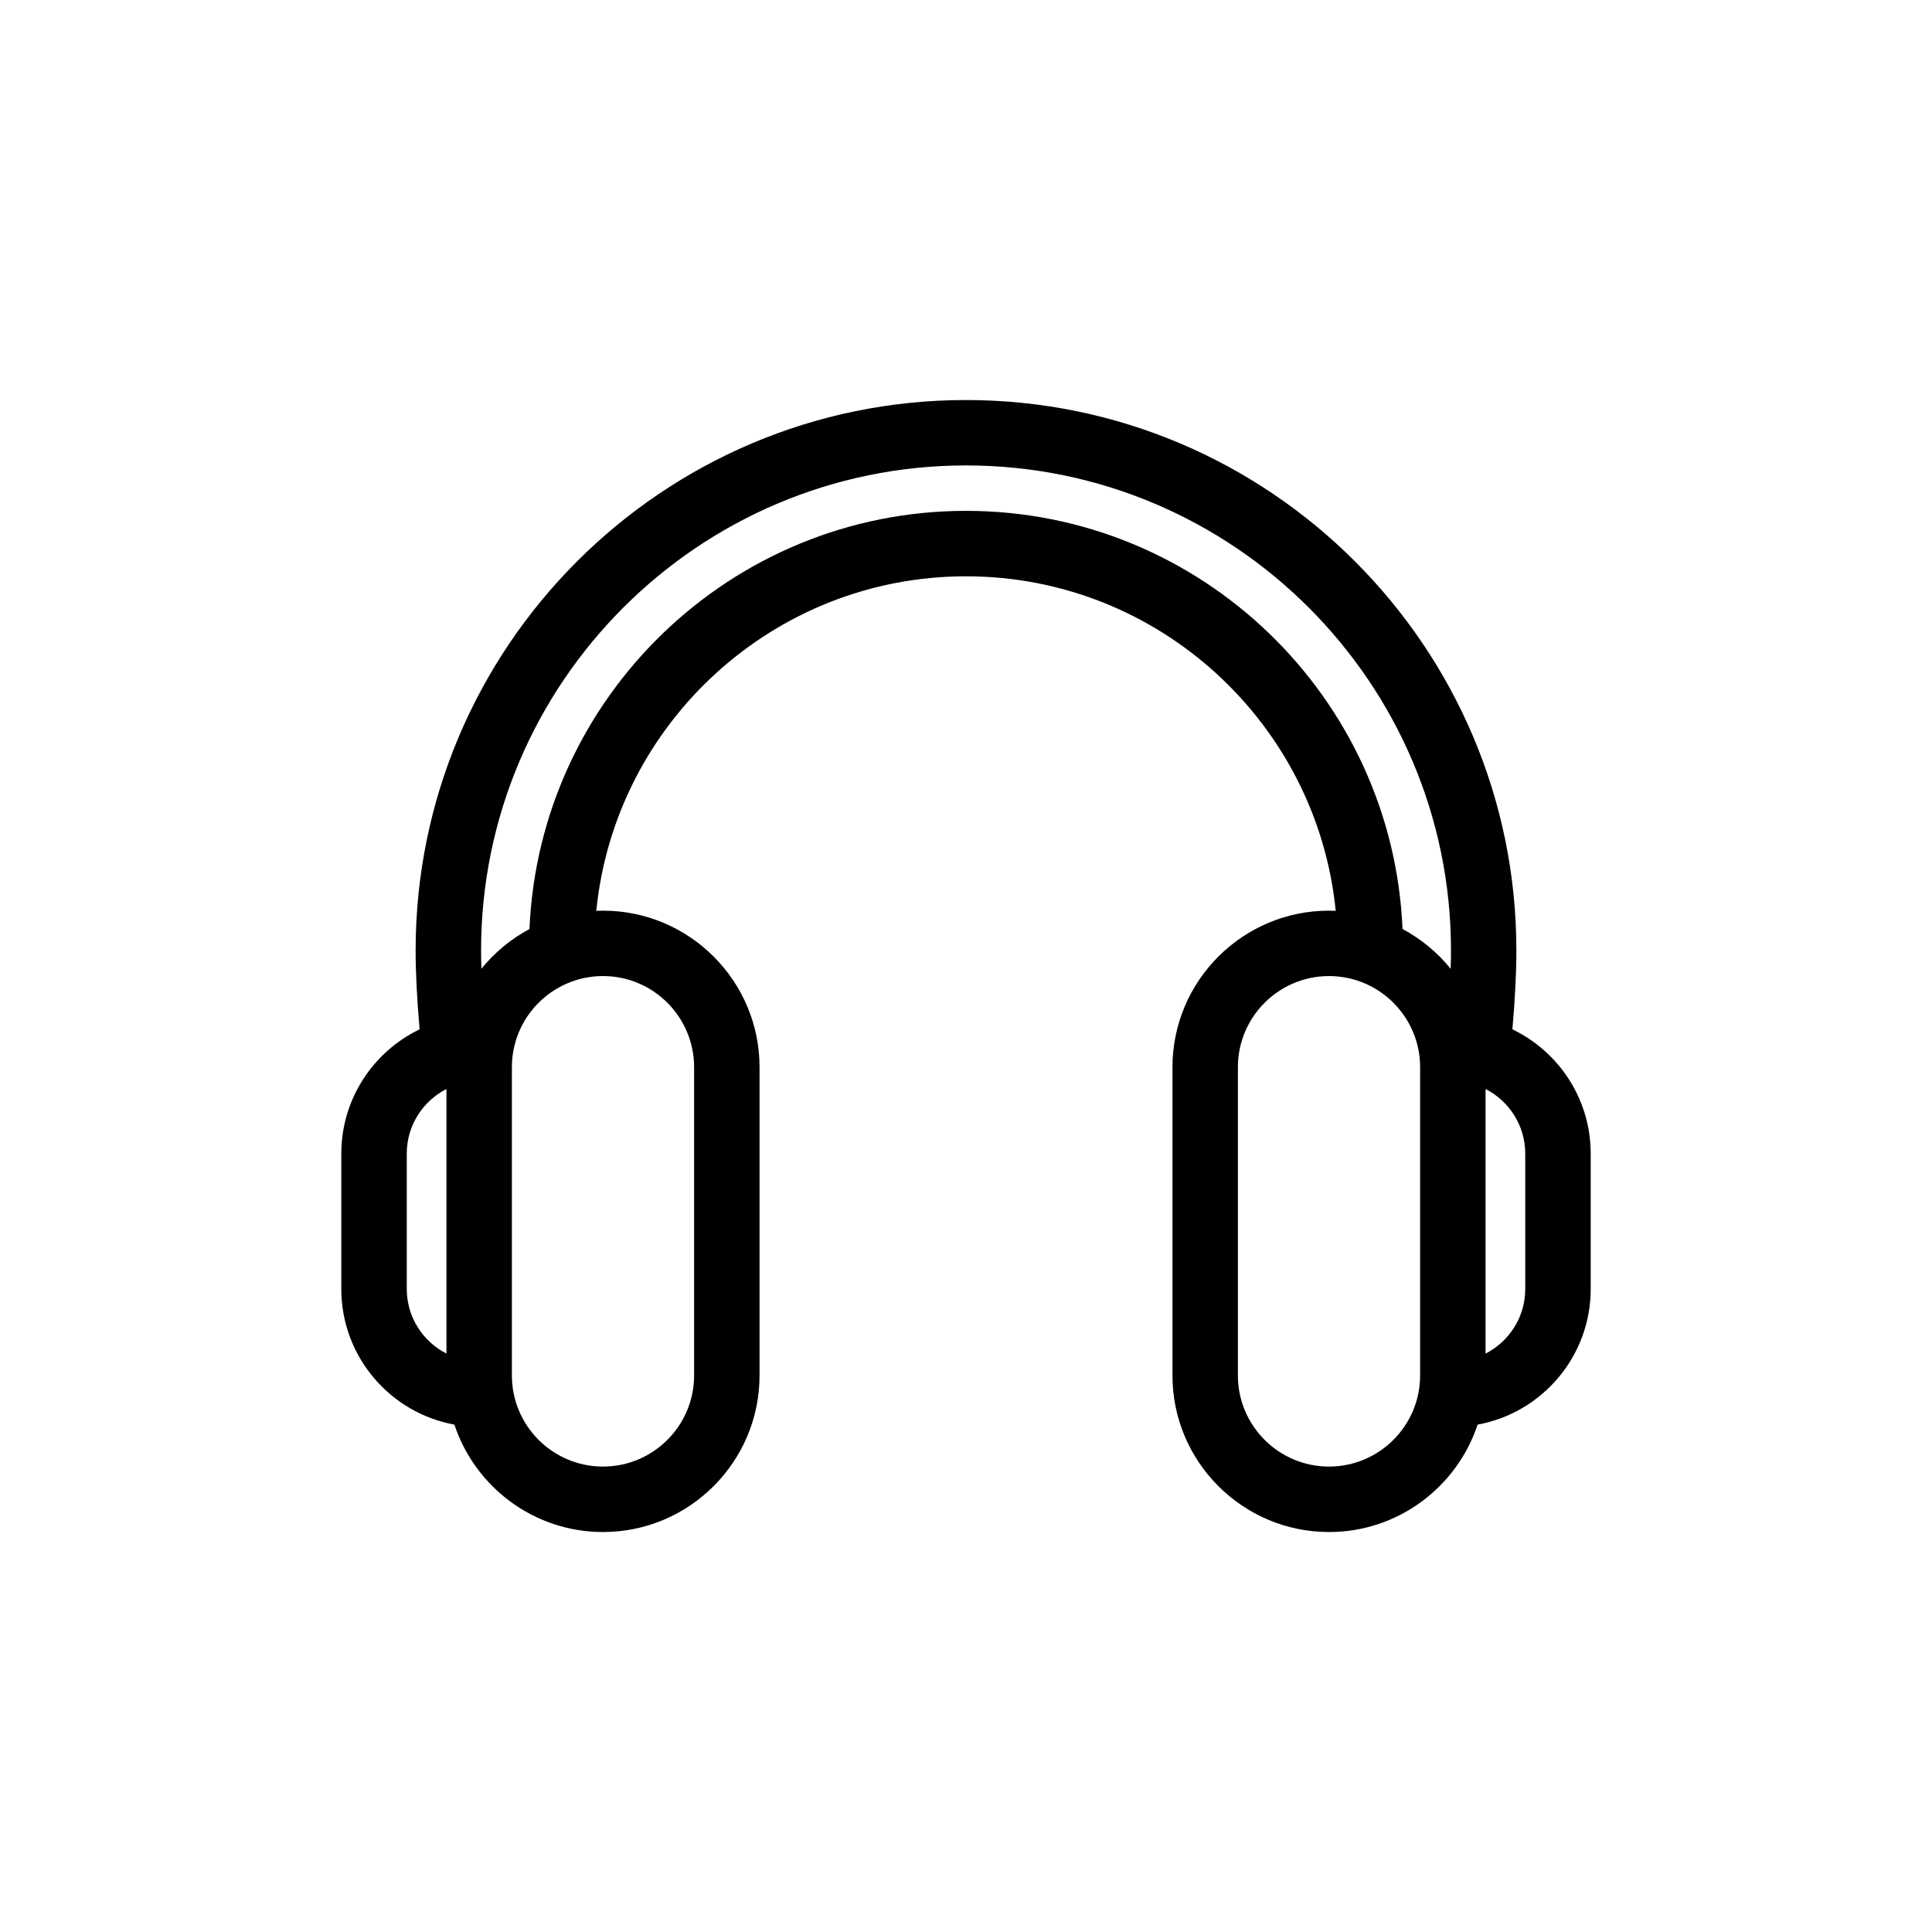 <?xml version="1.0" encoding="UTF-8"?>
<svg id="Layer_1" data-name="Layer 1" xmlns="http://www.w3.org/2000/svg" viewBox="0 0 708.66 708.66">
  <path d="M554.75,377.56c.97-11.04,1.46-20.77,1.46-28.95,0-111.32-90.56-201.88-201.88-201.88s-201.88,90.56-201.88,201.88c0,8.19.5,17.91,1.46,28.95-16.97,8.17-28.72,25.53-28.72,45.59v49.67c0,24.78,17.92,45.44,41.48,49.73,7.58,22.86,29.14,39.4,54.51,39.4h0c31.66,0,57.42-25.76,57.42-57.42v-113.08c0-31.66-25.76-57.42-57.42-57.42-.82,0-1.64.03-2.46.06,6.84-68.79,65.04-122.7,135.61-122.7s128.77,53.91,135.61,122.7c-.82-.03-1.63-.06-2.46-.06-31.66,0-57.42,25.76-57.42,57.42v113.08c0,31.66,25.76,57.42,57.42,57.42,25.37,0,46.93-16.54,54.51-39.4,23.56-4.29,41.48-24.95,41.48-49.73v-49.67c0-20.06-11.74-37.43-28.72-45.59ZM149.2,472.81v-49.67c0-10.33,5.93-19.29,14.56-23.69v97.04c-8.63-4.39-14.56-13.36-14.56-23.69ZM221.18,358.02c18.43,0,33.42,14.99,33.42,33.42v113.08c0,18.43-14.99,33.42-33.42,33.42s-33.42-14.99-33.42-33.42v-113.08c0-18.43,14.99-33.42,33.42-33.42ZM520.9,504.52c0,18.43-14.99,33.42-33.42,33.42h0c-18.43,0-33.42-14.99-33.42-33.42v-113.08c0-18.43,14.99-33.42,33.42-33.42s33.42,14.99,33.42,33.42v113.08ZM514.45,340.77c-3.62-85.19-74.05-153.39-160.12-153.39s-156.5,68.19-160.12,153.39c-6.81,3.64-12.81,8.62-17.64,14.58-.07-2.36-.11-4.62-.11-6.75,0-98.08,79.8-177.88,177.88-177.88s177.88,79.8,177.88,177.88c0,2.13-.04,4.39-.11,6.75-4.83-5.96-10.83-10.94-17.64-14.58ZM559.46,472.81c0,10.33-5.93,19.3-14.56,23.69v-97.04c8.63,4.39,14.56,13.36,14.56,23.69v49.67Z"/>
</svg>